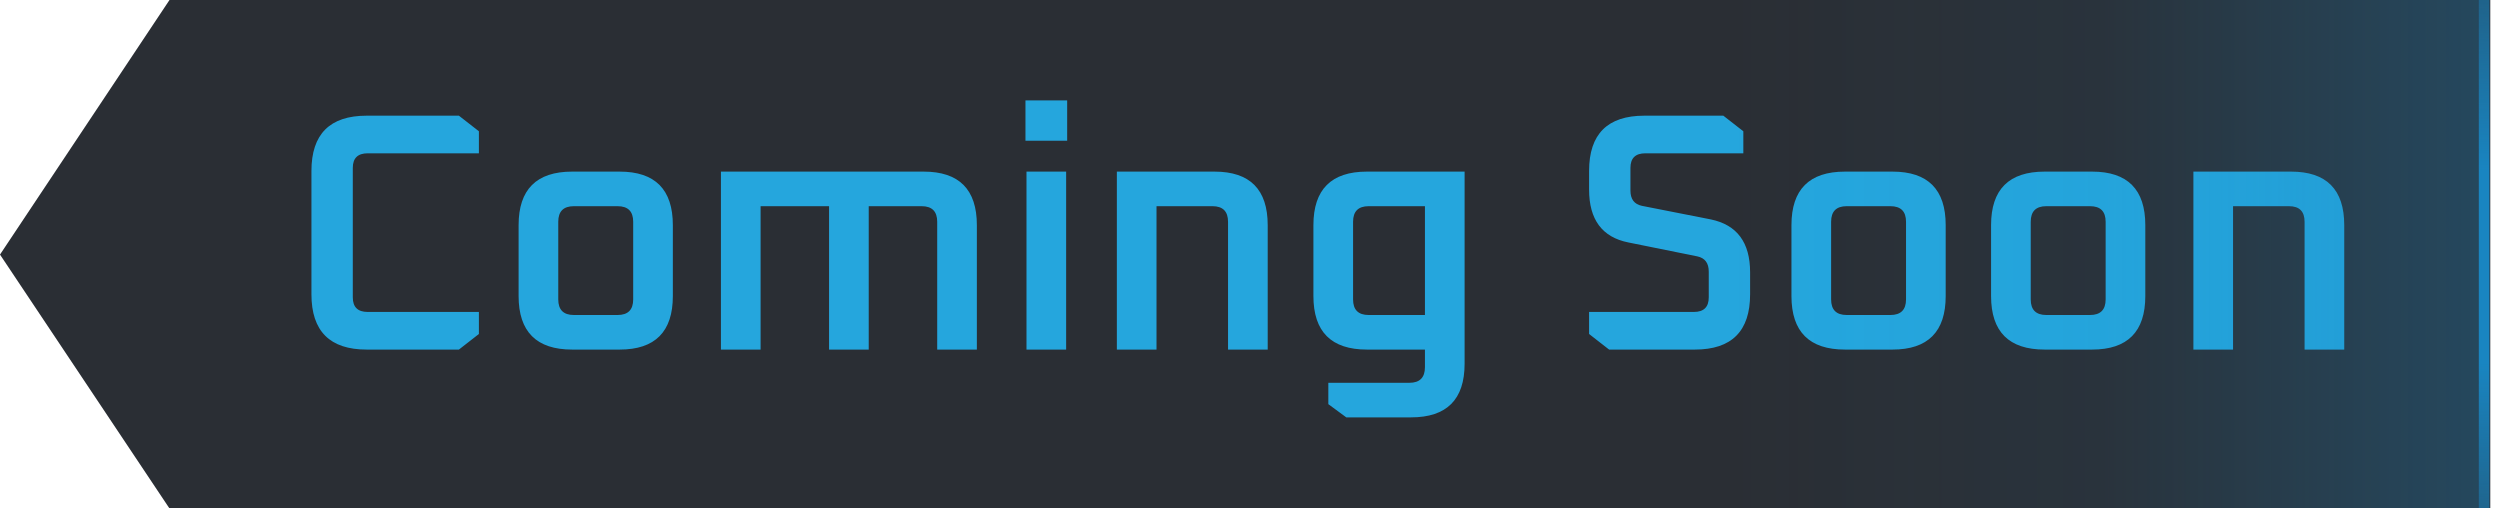 <svg width="236" height="48" viewBox="0 0 236 48" fill="none" xmlns="http://www.w3.org/2000/svg">
<path d="M235.083 48H16L0 24.032L16 0H235.083V48Z" fill="#2A2E34"/>
<path d="M29.4 27.784V16.136C29.4 12.659 31.139 10.92 34.616 10.92H43.32L45.208 12.392V14.472H34.712C33.773 14.472 33.304 14.931 33.304 15.848V28.072C33.304 28.989 33.773 29.448 34.712 29.448H45.208V31.528L43.32 33H34.616C31.139 33 29.4 31.261 29.4 27.784ZM48.956 27.944V21.256C48.956 17.885 50.642 16.2 54.013 16.2H58.492C61.842 16.2 63.517 17.885 63.517 21.256V27.944C63.517 31.315 61.842 33 58.492 33H54.013C50.642 33 48.956 31.315 48.956 27.944ZM52.7 28.264C52.7 29.245 53.191 29.736 54.172 29.736H58.3C59.282 29.736 59.773 29.245 59.773 28.264V20.936C59.773 19.955 59.282 19.464 58.3 19.464H54.172C53.191 19.464 52.7 19.955 52.7 20.936V28.264ZM68.056 33V16.2H87.192C90.542 16.2 92.216 17.885 92.216 21.256V33H88.472V20.936C88.472 19.955 87.982 19.464 87 19.464H82.008V33H78.264V19.464H71.8V33H68.056ZM96.804 13.288V9.48H100.74V13.288H96.804ZM96.9 33V16.2H100.644V33H96.9ZM105.431 33V16.2H114.647C117.997 16.2 119.671 17.885 119.671 21.256V33H115.927V20.936C115.927 19.955 115.437 19.464 114.455 19.464H109.175V33H105.431ZM123.986 27.944V21.256C123.986 17.885 125.671 16.2 129.042 16.2H138.258V34.344C138.258 37.715 136.572 39.4 133.202 39.4H127.09L125.394 38.152V36.136H133.042C134.023 36.136 134.514 35.645 134.514 34.664V33H129.042C125.671 33 123.986 31.315 123.986 27.944ZM127.73 28.264C127.73 29.245 128.22 29.736 129.202 29.736H134.514V19.464H129.202C128.22 19.464 127.73 19.955 127.73 20.936V28.264ZM150.01 31.528V29.448H159.898C160.837 29.448 161.306 28.989 161.306 28.072V25.64C161.306 24.829 160.943 24.349 160.218 24.2L153.722 22.888C151.247 22.397 150.01 20.733 150.01 17.896V16.136C150.01 12.659 151.749 10.92 155.226 10.92H162.682L164.57 12.392V14.472H155.322C154.383 14.472 153.914 14.931 153.914 15.848V17.992C153.914 18.803 154.277 19.283 155.002 19.432L161.498 20.712C163.973 21.224 165.21 22.888 165.21 25.704V27.784C165.21 31.261 163.471 33 159.994 33H151.898L150.01 31.528ZM169.113 27.944V21.256C169.113 17.885 170.798 16.2 174.169 16.2H178.649C181.998 16.2 183.673 17.885 183.673 21.256V27.944C183.673 31.315 181.998 33 178.649 33H174.169C170.798 33 169.113 31.315 169.113 27.944ZM172.857 28.264C172.857 29.245 173.347 29.736 174.329 29.736H178.457C179.438 29.736 179.929 29.245 179.929 28.264V20.936C179.929 19.955 179.438 19.464 178.457 19.464H174.329C173.347 19.464 172.857 19.955 172.857 20.936V28.264ZM187.957 27.944V21.256C187.957 17.885 189.642 16.2 193.013 16.2H197.493C200.842 16.2 202.517 17.885 202.517 21.256V27.944C202.517 31.315 200.842 33 197.493 33H193.013C189.642 33 187.957 31.315 187.957 27.944ZM191.701 28.264C191.701 29.245 192.191 29.736 193.173 29.736H197.301C198.282 29.736 198.773 29.245 198.773 28.264V20.936C198.773 19.955 198.282 19.464 197.301 19.464H193.173C192.191 19.464 191.701 19.955 191.701 20.936V28.264ZM207.056 33V16.2H216.272C219.622 16.2 221.296 17.885 221.296 21.256V33H217.552V20.936C217.552 19.955 217.062 19.464 216.08 19.464H210.8V33H207.056Z" fill="#25A6DD"/>
<g clip-path="url(#clip0_2553_46470)">
<rect width="72" height="48" transform="matrix(-1 0 0 1 235 0)" fill="url(#paint0_linear_2553_46470)" fill-opacity="0.6"/>
<rect width="1" height="74" transform="matrix(-1 0 0 1 235 -13)" fill="url(#paint1_linear_2553_46470)"/>
</g>
<defs>
<linearGradient id="paint0_linear_2553_46470" x1="0" y1="24" x2="72" y2="24" gradientUnits="userSpaceOnUse">
<stop stop-color="#1985C1" stop-opacity="0.5"/>
<stop offset="0.5" stop-color="#1985C1" stop-opacity="0.1"/>
<stop offset="1" stop-color="#1985C1" stop-opacity="0"/>
</linearGradient>
<linearGradient id="paint1_linear_2553_46470" x1="0.5" y1="74" x2="0.5" y2="0" gradientUnits="userSpaceOnUse">
<stop stop-color="#1985C1" stop-opacity="0"/>
<stop offset="0.361" stop-color="#1985C1"/>
<stop offset="0.606" stop-color="#1985C1"/>
<stop offset="1" stop-color="#1985C1" stop-opacity="0"/>
</linearGradient>
<clipPath id="clip0_2553_46470">
<rect width="72" height="48" fill="white" transform="matrix(-1 0 0 1 235 0)"/>
</clipPath>
</defs>
</svg>
